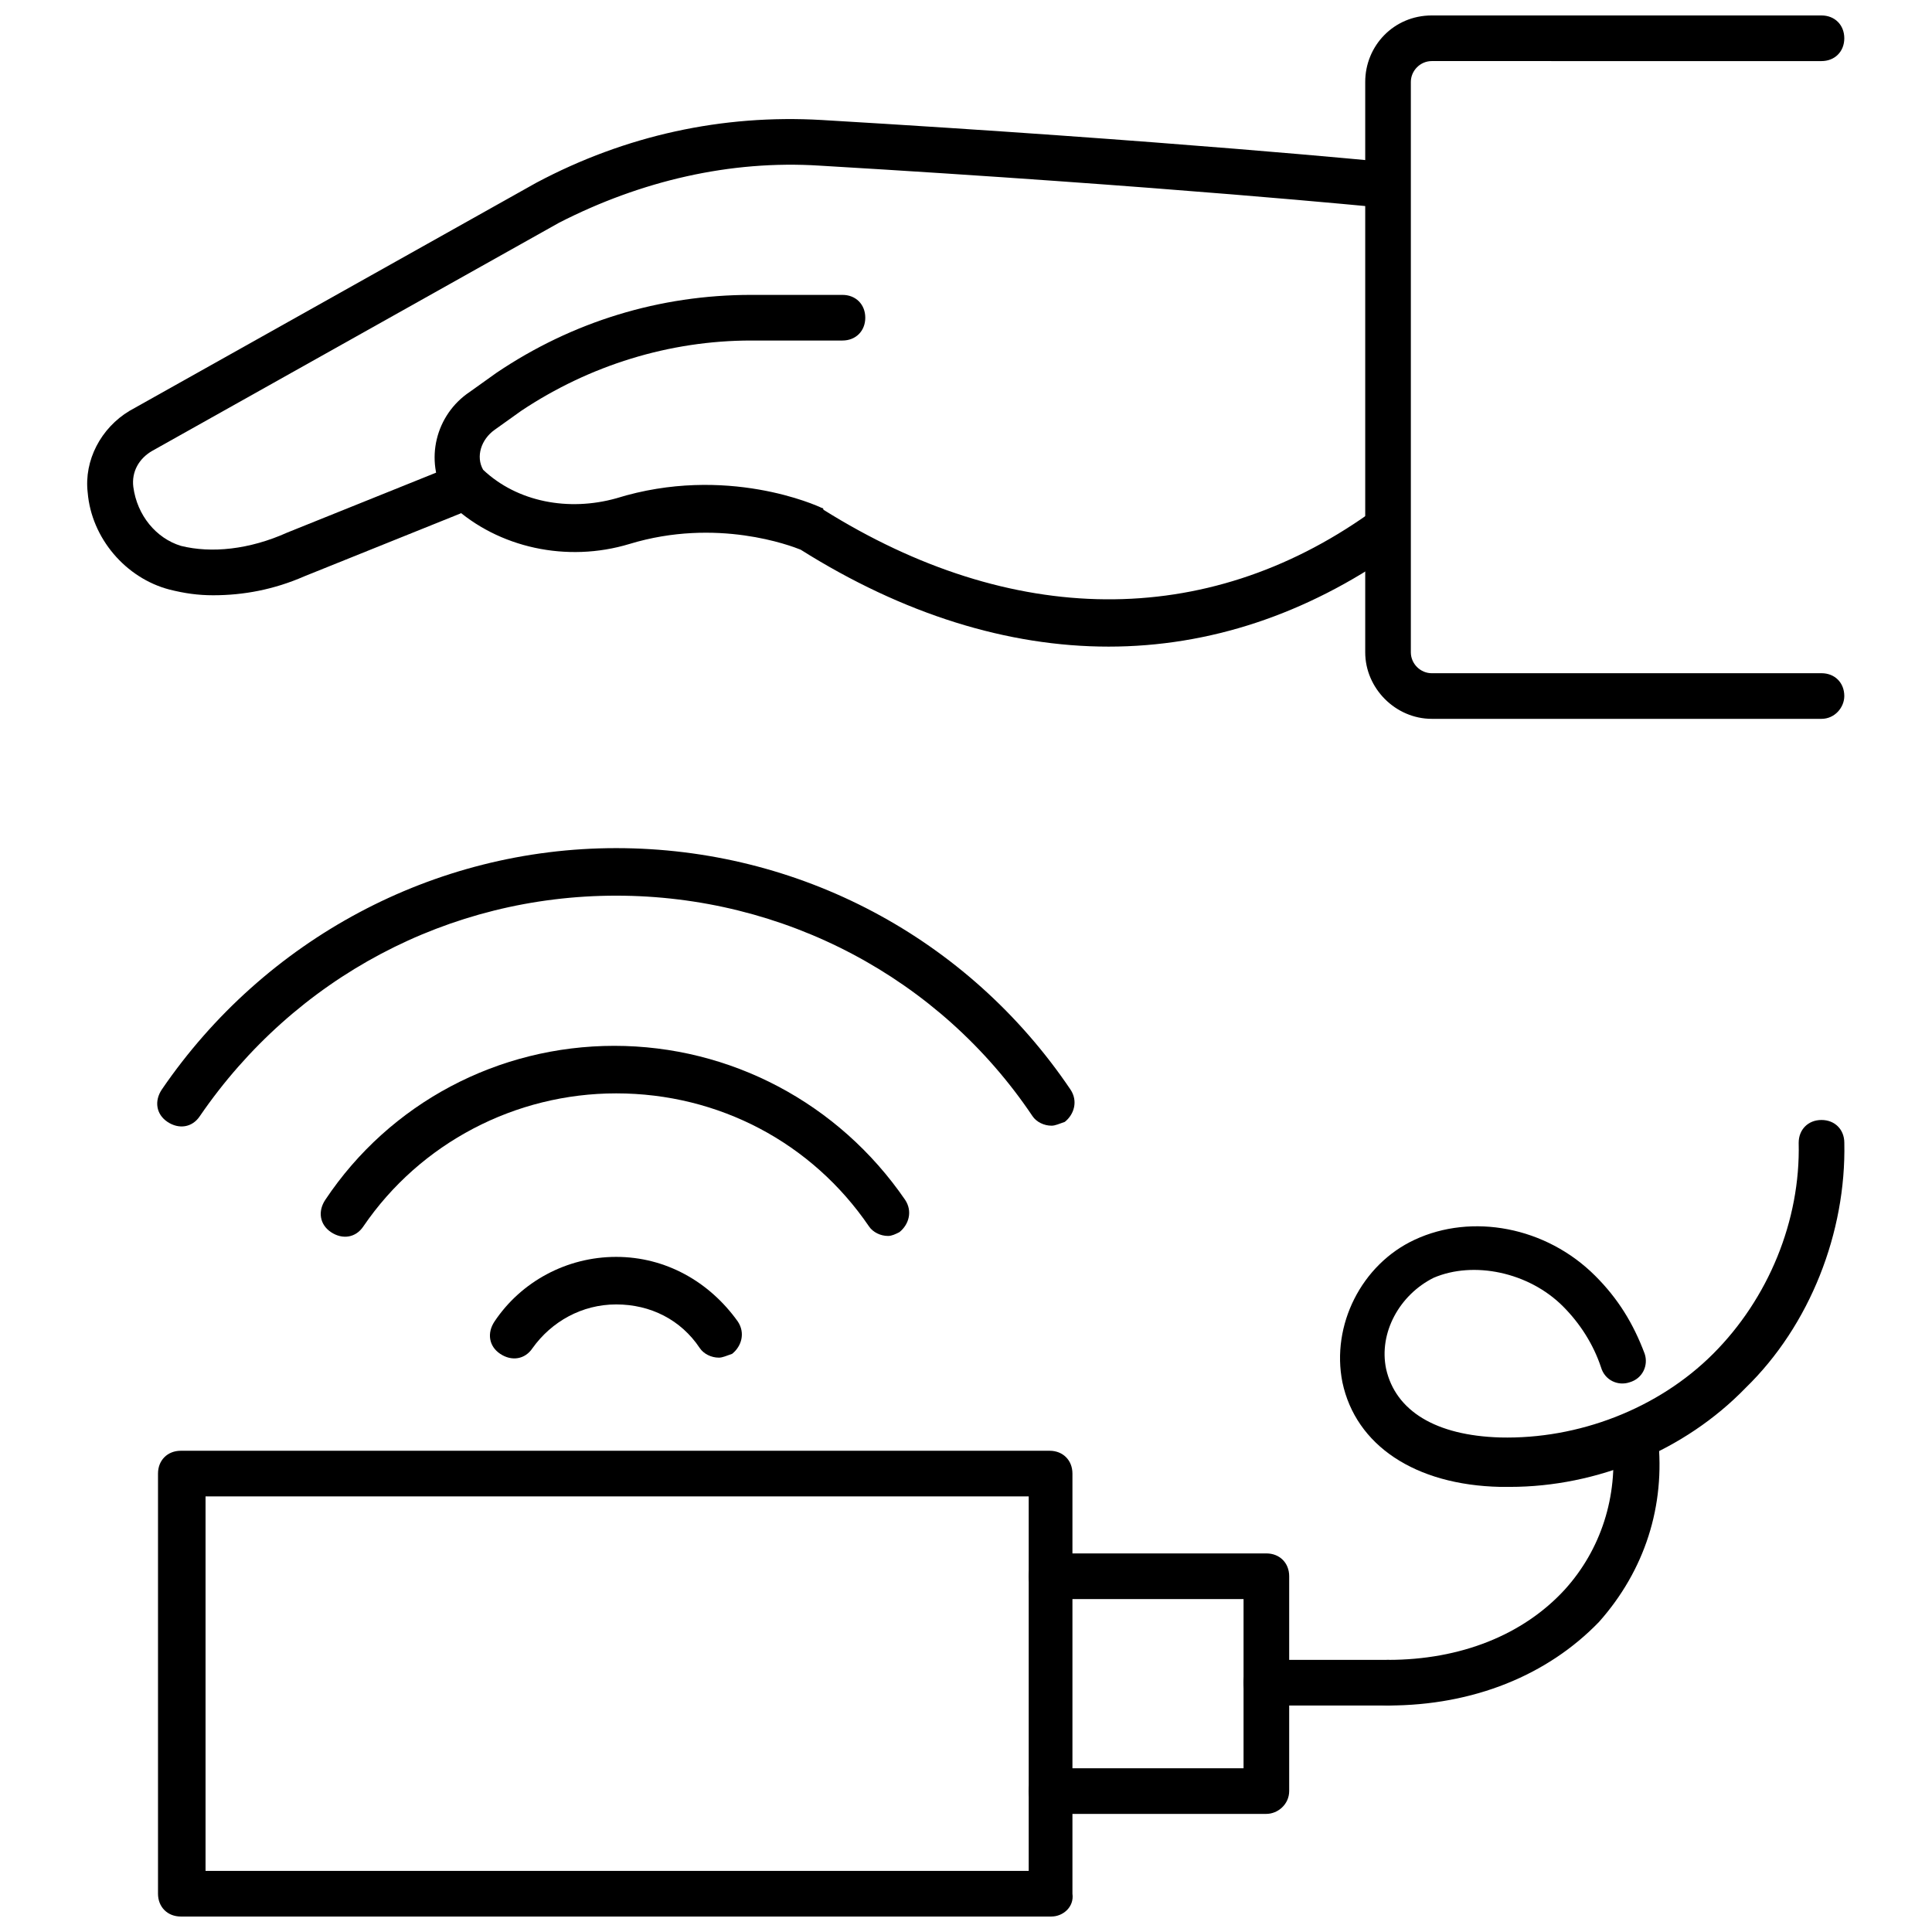 <?xml version="1.0" encoding="UTF-8"?>
<!-- Uploaded to: ICON Repo, www.iconrepo.com, Generator: ICON Repo Mixer Tools -->
<svg width="800px" height="800px" version="1.1" viewBox="144 144 512 512" xmlns="http://www.w3.org/2000/svg">
 <defs>
  <clipPath id="b">
   <path d="m505 148.09h128v186.91h-128z"/>
  </clipPath>
  <clipPath id="a">
   <path d="m185 528h244v123.9h-244z"/>
  </clipPath>
 </defs>
 <path d="m422.67 442.32c-2.016 0-4.031-1.008-5.039-2.519-24.688-36.777-66-58.441-110.34-58.441s-85.145 21.664-110.34 58.441c-2.016 3.023-5.543 3.527-8.566 1.512-3.023-2.016-3.527-5.543-1.512-8.566 27.207-39.801 72.043-63.984 120.41-63.984 48.367 0 93.203 23.68 120.41 63.984 2.016 3.023 1.008 6.551-1.512 8.566-1.508 0.504-2.516 1.008-3.519 1.008z"/>
 <path d="m379.34 471.54c-2.016 0-4.031-1.008-5.039-2.519-15.113-22.168-39.801-35.266-67.008-35.266-26.703 0-51.891 13.098-67.008 35.266-2.016 3.023-5.543 3.527-8.566 1.512-3.023-2.016-3.527-5.543-1.512-8.566 17.129-25.695 45.848-40.809 76.578-40.809 30.73 0 59.449 15.113 77.082 40.809 2.016 3.023 1.008 6.551-1.512 8.566-1 0.504-2.008 1.008-3.016 1.008z"/>
 <path d="m334.5 503.79c-2.016 0-4.031-1.008-5.039-2.519-5.039-7.559-13.098-11.586-22.168-11.586s-17.129 4.535-22.168 11.586c-2.016 3.023-5.543 3.527-8.566 1.512s-3.527-5.543-1.512-8.566c7.055-10.578 19.145-17.129 32.242-17.129 13.098 0 24.688 6.551 32.242 17.129 2.016 3.023 1.008 6.551-1.512 8.566-1.504 0.504-2.512 1.008-3.519 1.008z"/>
 <path d="m437.79 315.36c-26.703 0-54.41-8.566-81.617-25.695-2.519-1.008-22.168-8.566-45.344-1.512-16.625 5.039-34.762 1.008-46.855-10.078-0.504-0.504-1.008-1.008-1.008-1.008-0.504-0.504-0.504-1.008-1.008-1.512-5.543-9.574-2.519-21.664 6.551-27.711l7.055-5.039c20.152-13.602 43.328-20.656 67.512-20.656h24.184c3.527 0 6.047 2.519 6.047 6.047 0 3.527-2.519 6.047-6.047 6.047h-24.184c-21.664 0-42.824 6.551-60.961 18.641l-7.055 5.039c-3.527 2.519-5.039 7.055-3.023 10.578 9.07 8.566 22.672 11.082 35.266 7.559 29.223-9.07 53.402 2.016 54.41 2.519 0 0 0.504 0 0.504 0.504 49.879 31.234 101.27 31.738 144.59 1.008 2.519-2.016 6.551-1.512 8.566 1.512 2.016 2.519 1.512 6.551-1.512 8.566-23.68 16.625-49.375 25.191-76.074 25.191z"/>
 <path d="m200.49 301.75c-4.031 0-7.559-0.504-11.586-1.512-11.586-3.023-20.656-13.602-21.664-25.695-1.008-8.566 3.527-17.129 11.082-21.664l107.82-60.457c23.68-12.594 49.375-18.137 75.57-16.625 93.711 5.543 148.62 11.086 149.13 11.086 3.527 0.504 5.543 3.527 5.543 6.551-0.504 3.527-3.527 5.543-6.551 5.543-0.504 0-54.914-5.543-148.62-11.082-23.68-1.512-47.359 4.031-69.023 15.113l-107.82 60.457c-3.527 2.016-5.543 5.543-5.039 9.574 1.008 7.559 6.047 13.602 12.594 15.617 8.062 2.016 18.137 1.008 28.215-3.527l41.312-16.625c3.023-1.008 6.551 0.504 8.062 3.527 1.008 3.023-0.504 6.551-3.527 8.062l-41.312 16.625c-8.055 3.523-16.117 5.031-24.18 5.031z"/>
 <g clip-path="url(#b)">
  <path d="m626.71 334.5h-103.28c-9.574 0-17.633-8.062-17.633-17.633v-151.14c-0.004-9.57 7.555-17.633 17.633-17.633h103.28c3.527 0 6.047 2.519 6.047 6.047s-2.519 6.047-6.047 6.047l-103.28-0.004c-3.023 0-5.543 2.519-5.543 5.543v151.14c0 3.023 2.519 5.543 5.543 5.543l103.28-0.004c3.527 0 6.047 2.519 6.047 6.047 0 3.023-2.519 6.047-6.047 6.047z"/>
 </g>
 <g clip-path="url(#a)">
  <path d="m422.67 651.9h-230.75c-3.527 0-6.047-2.519-6.047-6.047v-111.34c0-3.527 2.519-6.047 6.047-6.047h230.24c3.527 0 6.047 2.519 6.047 6.047v111.34c0.5 3.523-2.523 6.043-5.543 6.043zm-224.2-12.09h218.15v-99.25h-218.15z"/>
 </g>
 <path d="m479.6 624.7h-56.93c-3.527 0-6.047-2.519-6.047-6.047s2.519-6.047 6.047-6.047h50.883v-44.84h-50.883c-3.527 0-6.047-2.519-6.047-6.047s2.519-6.047 6.047-6.047h56.93c3.527 0 6.047 2.519 6.047 6.047v56.93c-0.004 3.531-3.023 6.051-6.047 6.051z"/>
 <path d="m511.84 595.98h-32.242c-3.527 0-6.047-2.519-6.047-6.047s2.519-6.047 6.047-6.047h32.242c3.527 0 6.047 2.519 6.047 6.047s-3.023 6.047-6.047 6.047z"/>
 <path d="m544.09 538.04h-2.519c-22.672-0.504-38.289-11.082-41.816-27.711-3.023-15.113 5.039-31.234 19.145-37.785 15.113-7.055 34.762-3.527 47.863 9.574 6.047 6.047 10.078 12.594 13.098 20.656 1.008 3.023-0.504 6.551-4.031 7.559-3.023 1.008-6.551-0.504-7.559-4.031-2.016-6.047-5.543-11.586-10.078-16.121-9.07-9.07-23.68-12.09-34.258-7.559-9.07 4.535-14.609 14.609-12.594 24.184 2.519 11.082 13.098 17.633 30.23 18.137 20.656 0.504 41.816-7.559 56.426-22.168s23.176-35.266 22.672-55.922c0-3.527 2.519-6.047 6.047-6.047s6.047 2.519 6.047 6.047c0.504 23.68-9.07 48.367-26.199 64.992-16.125 16.621-39.301 26.195-62.473 26.195z"/>
 <path d="m511.84 595.98c-3.527 0-6.047-2.519-6.047-6.047s2.519-6.047 6.047-6.047c19.145 0 35.77-6.551 46.855-18.641 9.574-10.578 14.105-24.688 12.594-39.297-0.504-3.527 2.016-6.551 5.543-6.551 3.527-0.504 6.551 2.016 6.551 5.543 2.016 18.137-3.527 35.266-15.617 48.871-13.605 14.105-33.254 22.168-55.926 22.168z"/>
</svg>
